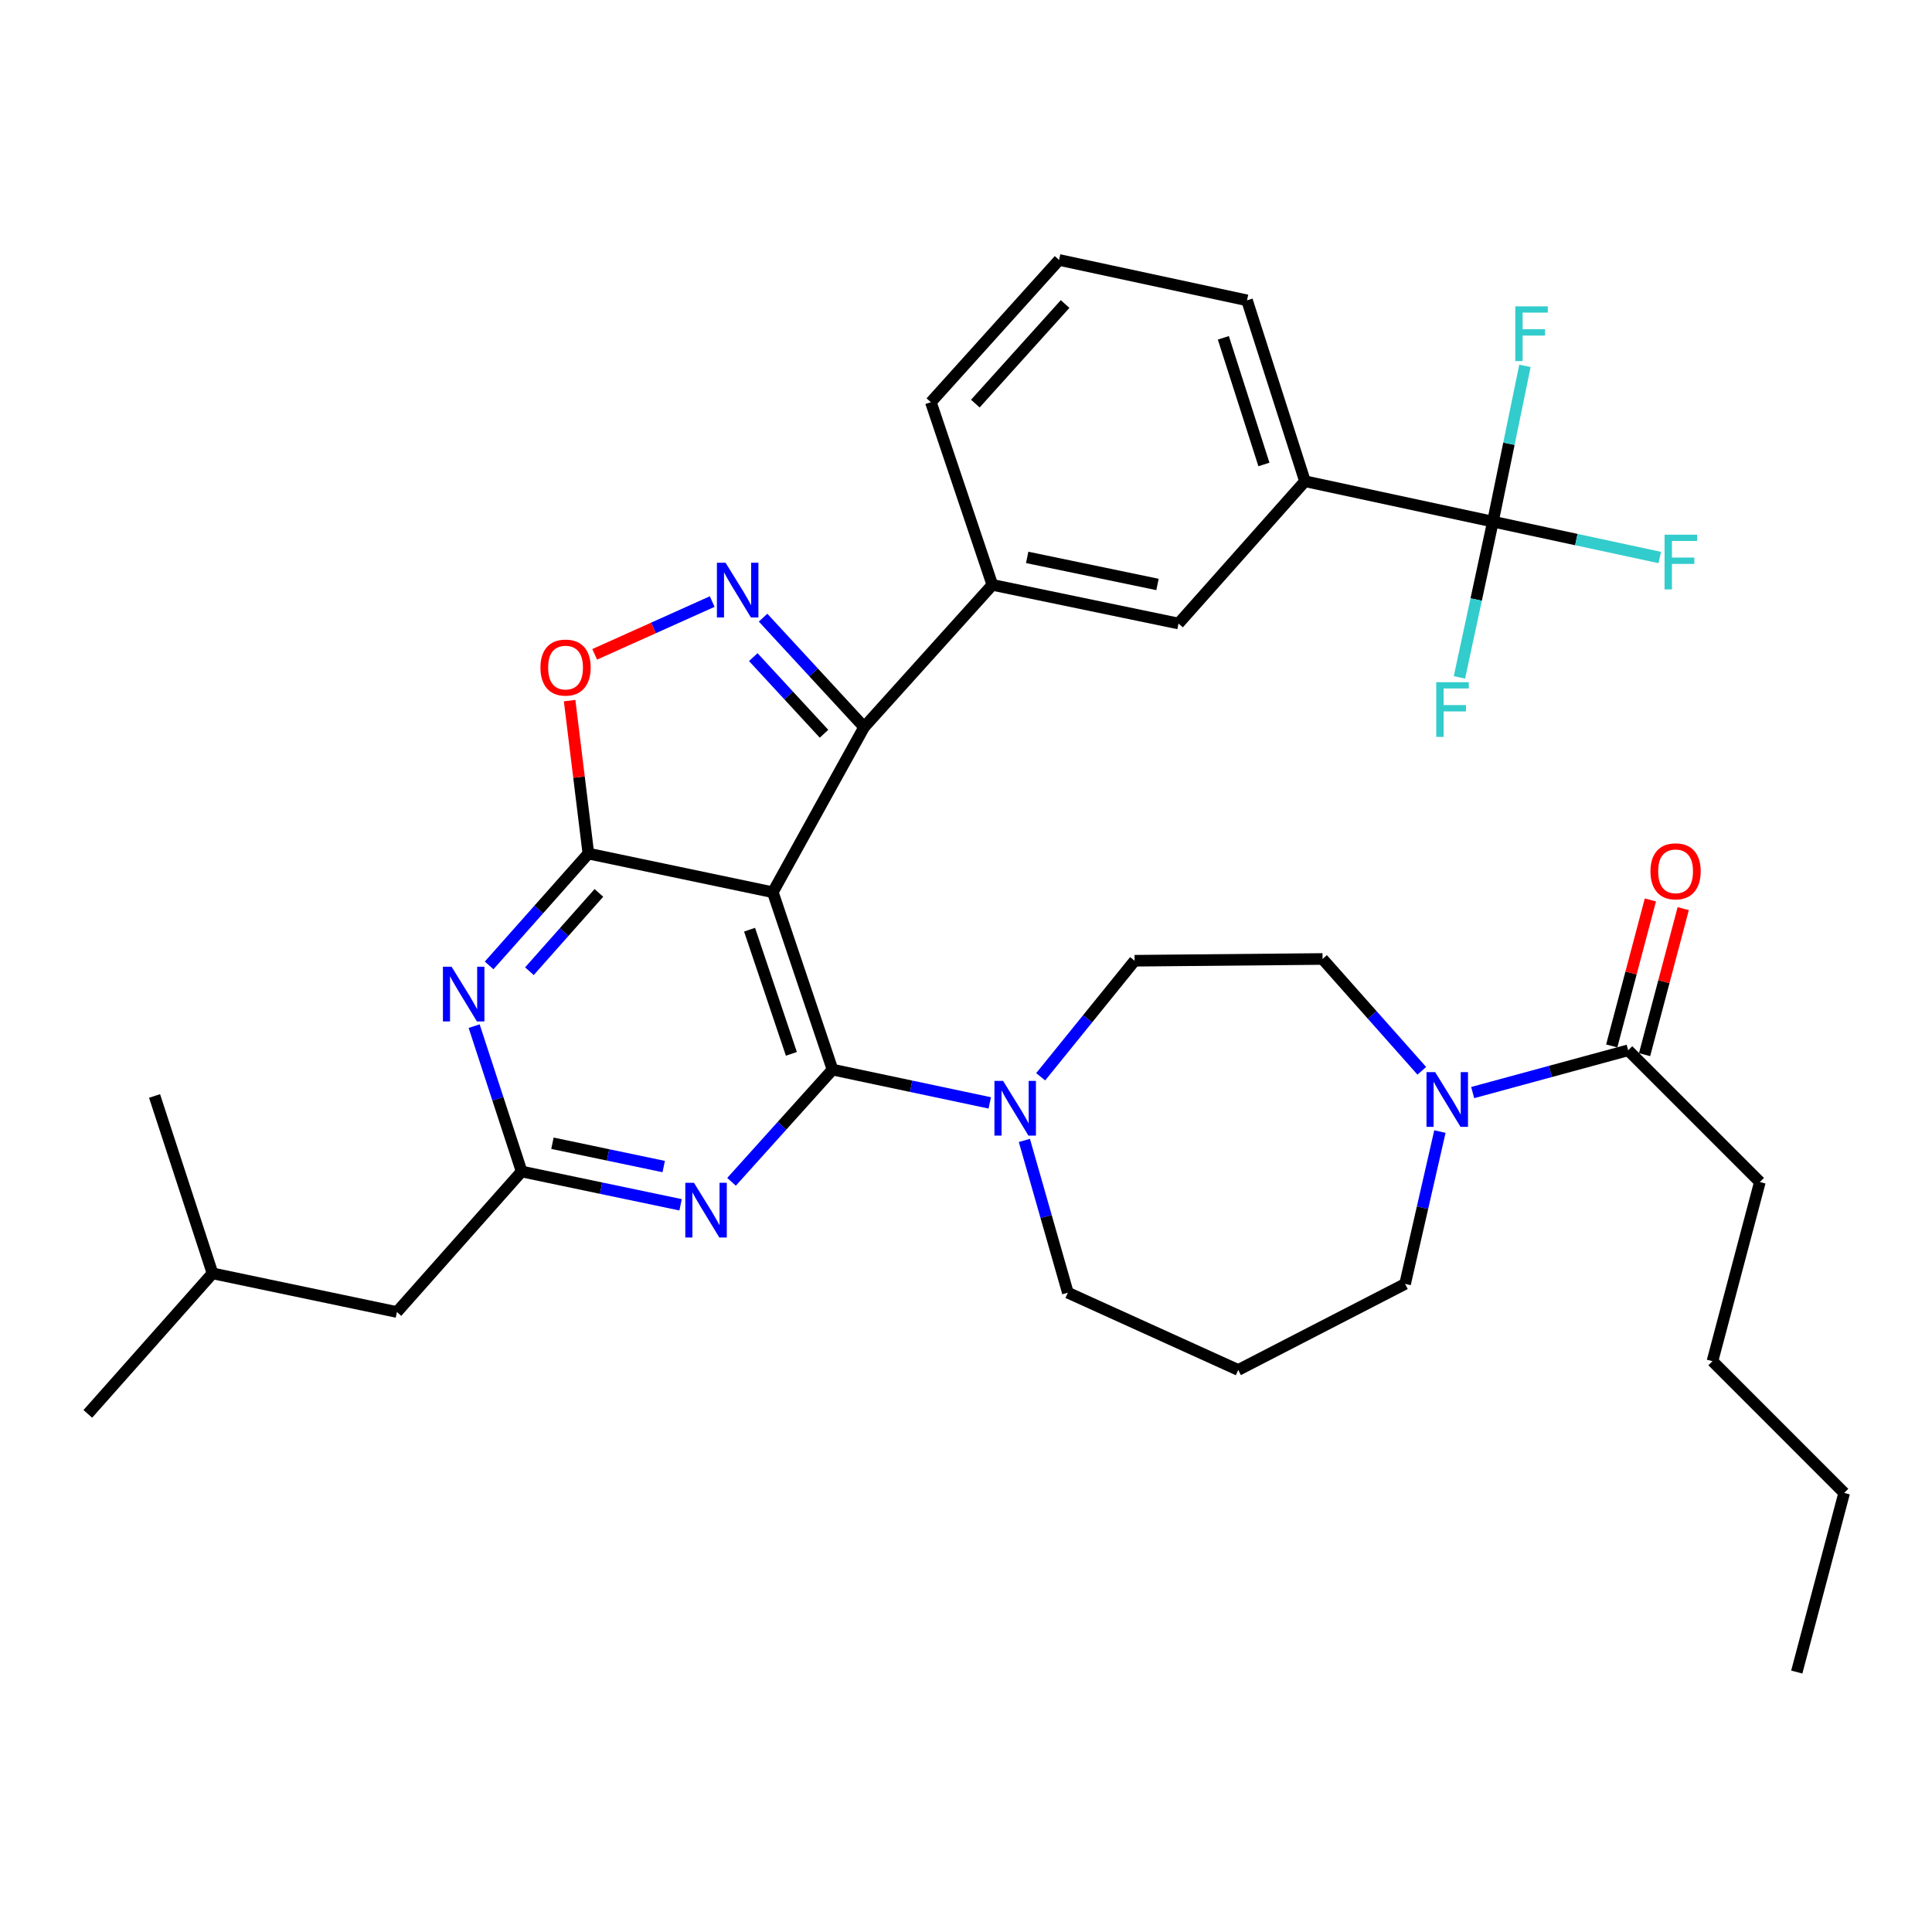 <?xml version='1.0' encoding='iso-8859-1'?>
<svg version='1.1' baseProfile='full'
              xmlns='http://www.w3.org/2000/svg'
                      xmlns:rdkit='http://www.rdkit.org/xml'
                      xmlns:xlink='http://www.w3.org/1999/xlink'
                  xml:space='preserve'
width='1000px' height='1000px' viewBox='0 0 1000 1000'>
<!-- END OF HEADER -->
<rect style='opacity:1.0;fill:#FFFFFF;stroke:none' width='1000' height='1000' x='0' y='0'> </rect>
<path class='bond-0' d='M 910.907,611.817 L 886.367,704.545' style='fill:none;fill-rule:evenodd;stroke:#000000;stroke-width:6px;stroke-linecap:butt;stroke-linejoin:miter;stroke-opacity:1' />
<path class='bond-1' d='M 910.907,611.817 L 842.729,543.638' style='fill:none;fill-rule:evenodd;stroke:#000000;stroke-width:6px;stroke-linecap:butt;stroke-linejoin:miter;stroke-opacity:1' />
<path class='bond-2' d='M 745.297,585.695 L 736.287,625.123' style='fill:none;fill-rule:evenodd;stroke:#0000FF;stroke-width:6px;stroke-linecap:butt;stroke-linejoin:miter;stroke-opacity:1' />
<path class='bond-2' d='M 736.287,625.123 L 727.278,664.55' style='fill:none;fill-rule:evenodd;stroke:#000000;stroke-width:6px;stroke-linecap:butt;stroke-linejoin:miter;stroke-opacity:1' />
<path class='bond-3' d='M 762.258,565.509 L 802.493,554.574' style='fill:none;fill-rule:evenodd;stroke:#0000FF;stroke-width:6px;stroke-linecap:butt;stroke-linejoin:miter;stroke-opacity:1' />
<path class='bond-3' d='M 802.493,554.574 L 842.729,543.638' style='fill:none;fill-rule:evenodd;stroke:#000000;stroke-width:6px;stroke-linecap:butt;stroke-linejoin:miter;stroke-opacity:1' />
<path class='bond-4' d='M 735.921,554.248 L 710.234,525.307' style='fill:none;fill-rule:evenodd;stroke:#0000FF;stroke-width:6px;stroke-linecap:butt;stroke-linejoin:miter;stroke-opacity:1' />
<path class='bond-4' d='M 710.234,525.307 L 684.548,496.366' style='fill:none;fill-rule:evenodd;stroke:#000000;stroke-width:6px;stroke-linecap:butt;stroke-linejoin:miter;stroke-opacity:1' />
<path class='bond-5' d='M 851.228,545.889 L 861.231,508.104' style='fill:none;fill-rule:evenodd;stroke:#000000;stroke-width:6px;stroke-linecap:butt;stroke-linejoin:miter;stroke-opacity:1' />
<path class='bond-5' d='M 861.231,508.104 L 871.235,470.319' style='fill:none;fill-rule:evenodd;stroke:#FF0000;stroke-width:6px;stroke-linecap:butt;stroke-linejoin:miter;stroke-opacity:1' />
<path class='bond-5' d='M 834.229,541.388 L 844.233,503.603' style='fill:none;fill-rule:evenodd;stroke:#000000;stroke-width:6px;stroke-linecap:butt;stroke-linejoin:miter;stroke-opacity:1' />
<path class='bond-5' d='M 844.233,503.603 L 854.236,465.818' style='fill:none;fill-rule:evenodd;stroke:#FF0000;stroke-width:6px;stroke-linecap:butt;stroke-linejoin:miter;stroke-opacity:1' />
<path class='bond-6' d='M 886.367,704.545 L 954.545,772.733' style='fill:none;fill-rule:evenodd;stroke:#000000;stroke-width:6px;stroke-linecap:butt;stroke-linejoin:miter;stroke-opacity:1' />
<path class='bond-7' d='M 954.545,772.733 L 930.006,865.451' style='fill:none;fill-rule:evenodd;stroke:#000000;stroke-width:6px;stroke-linecap:butt;stroke-linejoin:miter;stroke-opacity:1' />
<path class='bond-8' d='M 253.167,499.705 L 278.854,470.76' style='fill:none;fill-rule:evenodd;stroke:#0000FF;stroke-width:6px;stroke-linecap:butt;stroke-linejoin:miter;stroke-opacity:1' />
<path class='bond-8' d='M 278.854,470.76 L 304.54,441.815' style='fill:none;fill-rule:evenodd;stroke:#000000;stroke-width:6px;stroke-linecap:butt;stroke-linejoin:miter;stroke-opacity:1' />
<path class='bond-8' d='M 274.025,502.693 L 292.006,482.432' style='fill:none;fill-rule:evenodd;stroke:#0000FF;stroke-width:6px;stroke-linecap:butt;stroke-linejoin:miter;stroke-opacity:1' />
<path class='bond-8' d='M 292.006,482.432 L 309.986,462.171' style='fill:none;fill-rule:evenodd;stroke:#000000;stroke-width:6px;stroke-linecap:butt;stroke-linejoin:miter;stroke-opacity:1' />
<path class='bond-9' d='M 245.412,531.121 L 257.704,568.743' style='fill:none;fill-rule:evenodd;stroke:#0000FF;stroke-width:6px;stroke-linecap:butt;stroke-linejoin:miter;stroke-opacity:1' />
<path class='bond-9' d='M 257.704,568.743 L 269.997,606.366' style='fill:none;fill-rule:evenodd;stroke:#000000;stroke-width:6px;stroke-linecap:butt;stroke-linejoin:miter;stroke-opacity:1' />
<path class='bond-10' d='M 269.997,606.366 L 205.453,679.097' style='fill:none;fill-rule:evenodd;stroke:#000000;stroke-width:6px;stroke-linecap:butt;stroke-linejoin:miter;stroke-opacity:1' />
<path class='bond-11' d='M 269.997,606.366 L 311.135,614.984' style='fill:none;fill-rule:evenodd;stroke:#000000;stroke-width:6px;stroke-linecap:butt;stroke-linejoin:miter;stroke-opacity:1' />
<path class='bond-11' d='M 311.135,614.984 L 352.272,623.602' style='fill:none;fill-rule:evenodd;stroke:#0000FF;stroke-width:6px;stroke-linecap:butt;stroke-linejoin:miter;stroke-opacity:1' />
<path class='bond-11' d='M 285.944,591.74 L 314.74,597.773' style='fill:none;fill-rule:evenodd;stroke:#000000;stroke-width:6px;stroke-linecap:butt;stroke-linejoin:miter;stroke-opacity:1' />
<path class='bond-11' d='M 314.74,597.773 L 343.537,603.806' style='fill:none;fill-rule:evenodd;stroke:#0000FF;stroke-width:6px;stroke-linecap:butt;stroke-linejoin:miter;stroke-opacity:1' />
<path class='bond-12' d='M 378.637,611.713 L 404.775,582.672' style='fill:none;fill-rule:evenodd;stroke:#0000FF;stroke-width:6px;stroke-linecap:butt;stroke-linejoin:miter;stroke-opacity:1' />
<path class='bond-12' d='M 404.775,582.672 L 430.913,553.632' style='fill:none;fill-rule:evenodd;stroke:#000000;stroke-width:6px;stroke-linecap:butt;stroke-linejoin:miter;stroke-opacity:1' />
<path class='bond-13' d='M 430.913,553.632 L 400.004,461.822' style='fill:none;fill-rule:evenodd;stroke:#000000;stroke-width:6px;stroke-linecap:butt;stroke-linejoin:miter;stroke-opacity:1' />
<path class='bond-13' d='M 409.611,545.471 L 387.975,481.205' style='fill:none;fill-rule:evenodd;stroke:#000000;stroke-width:6px;stroke-linecap:butt;stroke-linejoin:miter;stroke-opacity:1' />
<path class='bond-14' d='M 430.913,553.632 L 471.608,562.244' style='fill:none;fill-rule:evenodd;stroke:#000000;stroke-width:6px;stroke-linecap:butt;stroke-linejoin:miter;stroke-opacity:1' />
<path class='bond-14' d='M 471.608,562.244 L 512.302,570.855' style='fill:none;fill-rule:evenodd;stroke:#0000FF;stroke-width:6px;stroke-linecap:butt;stroke-linejoin:miter;stroke-opacity:1' />
<path class='bond-15' d='M 304.54,441.815 L 400.004,461.822' style='fill:none;fill-rule:evenodd;stroke:#000000;stroke-width:6px;stroke-linecap:butt;stroke-linejoin:miter;stroke-opacity:1' />
<path class='bond-16' d='M 304.54,441.815 L 299.688,402.228' style='fill:none;fill-rule:evenodd;stroke:#000000;stroke-width:6px;stroke-linecap:butt;stroke-linejoin:miter;stroke-opacity:1' />
<path class='bond-16' d='M 299.688,402.228 L 294.836,362.64' style='fill:none;fill-rule:evenodd;stroke:#FF0000;stroke-width:6px;stroke-linecap:butt;stroke-linejoin:miter;stroke-opacity:1' />
<path class='bond-17' d='M 400.004,461.822 L 447.276,376.363' style='fill:none;fill-rule:evenodd;stroke:#000000;stroke-width:6px;stroke-linecap:butt;stroke-linejoin:miter;stroke-opacity:1' />
<path class='bond-18' d='M 447.276,376.363 L 421.121,348.03' style='fill:none;fill-rule:evenodd;stroke:#000000;stroke-width:6px;stroke-linecap:butt;stroke-linejoin:miter;stroke-opacity:1' />
<path class='bond-18' d='M 421.121,348.03 L 394.966,319.697' style='fill:none;fill-rule:evenodd;stroke:#0000FF;stroke-width:6px;stroke-linecap:butt;stroke-linejoin:miter;stroke-opacity:1' />
<path class='bond-18' d='M 426.509,379.79 L 408.201,359.957' style='fill:none;fill-rule:evenodd;stroke:#000000;stroke-width:6px;stroke-linecap:butt;stroke-linejoin:miter;stroke-opacity:1' />
<path class='bond-18' d='M 408.201,359.957 L 389.892,340.124' style='fill:none;fill-rule:evenodd;stroke:#0000FF;stroke-width:6px;stroke-linecap:butt;stroke-linejoin:miter;stroke-opacity:1' />
<path class='bond-19' d='M 447.276,376.363 L 513.638,302.723' style='fill:none;fill-rule:evenodd;stroke:#000000;stroke-width:6px;stroke-linecap:butt;stroke-linejoin:miter;stroke-opacity:1' />
<path class='bond-20' d='M 368.632,311.368 L 338.221,325.025' style='fill:none;fill-rule:evenodd;stroke:#0000FF;stroke-width:6px;stroke-linecap:butt;stroke-linejoin:miter;stroke-opacity:1' />
<path class='bond-20' d='M 338.221,325.025 L 307.81,338.681' style='fill:none;fill-rule:evenodd;stroke:#FF0000;stroke-width:6px;stroke-linecap:butt;stroke-linejoin:miter;stroke-opacity:1' />
<path class='bond-21' d='M 530.212,590.281 L 541.468,629.687' style='fill:none;fill-rule:evenodd;stroke:#0000FF;stroke-width:6px;stroke-linecap:butt;stroke-linejoin:miter;stroke-opacity:1' />
<path class='bond-21' d='M 541.468,629.687 L 552.724,669.093' style='fill:none;fill-rule:evenodd;stroke:#000000;stroke-width:6px;stroke-linecap:butt;stroke-linejoin:miter;stroke-opacity:1' />
<path class='bond-22' d='M 538.654,557.338 L 562.966,527.306' style='fill:none;fill-rule:evenodd;stroke:#0000FF;stroke-width:6px;stroke-linecap:butt;stroke-linejoin:miter;stroke-opacity:1' />
<path class='bond-22' d='M 562.966,527.306 L 587.277,497.274' style='fill:none;fill-rule:evenodd;stroke:#000000;stroke-width:6px;stroke-linecap:butt;stroke-linejoin:miter;stroke-opacity:1' />
<path class='bond-23' d='M 640.909,709.088 L 552.724,669.093' style='fill:none;fill-rule:evenodd;stroke:#000000;stroke-width:6px;stroke-linecap:butt;stroke-linejoin:miter;stroke-opacity:1' />
<path class='bond-24' d='M 640.909,709.088 L 727.278,664.55' style='fill:none;fill-rule:evenodd;stroke:#000000;stroke-width:6px;stroke-linecap:butt;stroke-linejoin:miter;stroke-opacity:1' />
<path class='bond-25' d='M 205.453,679.097 L 109.999,659.089' style='fill:none;fill-rule:evenodd;stroke:#000000;stroke-width:6px;stroke-linecap:butt;stroke-linejoin:miter;stroke-opacity:1' />
<path class='bond-26' d='M 109.999,659.089 L 45.455,731.82' style='fill:none;fill-rule:evenodd;stroke:#000000;stroke-width:6px;stroke-linecap:butt;stroke-linejoin:miter;stroke-opacity:1' />
<path class='bond-27' d='M 109.999,659.089 L 79.998,567.27' style='fill:none;fill-rule:evenodd;stroke:#000000;stroke-width:6px;stroke-linecap:butt;stroke-linejoin:miter;stroke-opacity:1' />
<path class='bond-28' d='M 675.453,249.091 L 645.452,155.454' style='fill:none;fill-rule:evenodd;stroke:#000000;stroke-width:6px;stroke-linecap:butt;stroke-linejoin:miter;stroke-opacity:1' />
<path class='bond-28' d='M 654.207,240.411 L 633.206,174.865' style='fill:none;fill-rule:evenodd;stroke:#000000;stroke-width:6px;stroke-linecap:butt;stroke-linejoin:miter;stroke-opacity:1' />
<path class='bond-29' d='M 675.453,249.091 L 610,322.73' style='fill:none;fill-rule:evenodd;stroke:#000000;stroke-width:6px;stroke-linecap:butt;stroke-linejoin:miter;stroke-opacity:1' />
<path class='bond-30' d='M 675.453,249.091 L 772.733,269.997' style='fill:none;fill-rule:evenodd;stroke:#000000;stroke-width:6px;stroke-linecap:butt;stroke-linejoin:miter;stroke-opacity:1' />
<path class='bond-31' d='M 645.452,155.454 L 548.181,134.549' style='fill:none;fill-rule:evenodd;stroke:#000000;stroke-width:6px;stroke-linecap:butt;stroke-linejoin:miter;stroke-opacity:1' />
<path class='bond-32' d='M 548.181,134.549 L 481.82,208.178' style='fill:none;fill-rule:evenodd;stroke:#000000;stroke-width:6px;stroke-linecap:butt;stroke-linejoin:miter;stroke-opacity:1' />
<path class='bond-32' d='M 551.289,157.366 L 504.836,208.906' style='fill:none;fill-rule:evenodd;stroke:#000000;stroke-width:6px;stroke-linecap:butt;stroke-linejoin:miter;stroke-opacity:1' />
<path class='bond-33' d='M 481.82,208.178 L 513.638,302.723' style='fill:none;fill-rule:evenodd;stroke:#000000;stroke-width:6px;stroke-linecap:butt;stroke-linejoin:miter;stroke-opacity:1' />
<path class='bond-34' d='M 513.638,302.723 L 610,322.73' style='fill:none;fill-rule:evenodd;stroke:#000000;stroke-width:6px;stroke-linecap:butt;stroke-linejoin:miter;stroke-opacity:1' />
<path class='bond-34' d='M 531.667,288.507 L 599.12,302.512' style='fill:none;fill-rule:evenodd;stroke:#000000;stroke-width:6px;stroke-linecap:butt;stroke-linejoin:miter;stroke-opacity:1' />
<path class='bond-35' d='M 772.733,269.997 L 815.915,279.282' style='fill:none;fill-rule:evenodd;stroke:#000000;stroke-width:6px;stroke-linecap:butt;stroke-linejoin:miter;stroke-opacity:1' />
<path class='bond-35' d='M 815.915,279.282 L 859.096,288.567' style='fill:none;fill-rule:evenodd;stroke:#33CCCC;stroke-width:6px;stroke-linecap:butt;stroke-linejoin:miter;stroke-opacity:1' />
<path class='bond-36' d='M 772.733,269.997 L 764.065,310.308' style='fill:none;fill-rule:evenodd;stroke:#000000;stroke-width:6px;stroke-linecap:butt;stroke-linejoin:miter;stroke-opacity:1' />
<path class='bond-36' d='M 764.065,310.308 L 755.397,350.62' style='fill:none;fill-rule:evenodd;stroke:#33CCCC;stroke-width:6px;stroke-linecap:butt;stroke-linejoin:miter;stroke-opacity:1' />
<path class='bond-37' d='M 772.733,269.997 L 781.021,229.683' style='fill:none;fill-rule:evenodd;stroke:#000000;stroke-width:6px;stroke-linecap:butt;stroke-linejoin:miter;stroke-opacity:1' />
<path class='bond-37' d='M 781.021,229.683 L 789.309,189.369' style='fill:none;fill-rule:evenodd;stroke:#33CCCC;stroke-width:6px;stroke-linecap:butt;stroke-linejoin:miter;stroke-opacity:1' />
<path class='bond-38' d='M 587.277,497.274 L 684.548,496.366' style='fill:none;fill-rule:evenodd;stroke:#000000;stroke-width:6px;stroke-linecap:butt;stroke-linejoin:miter;stroke-opacity:1' />
<path  class='atom-1' d='M 742.832 554.927
L 752.112 569.927
Q 753.032 571.407, 754.512 574.087
Q 755.992 576.767, 756.072 576.927
L 756.072 554.927
L 759.832 554.927
L 759.832 583.247
L 755.952 583.247
L 745.992 566.847
Q 744.832 564.927, 743.592 562.727
Q 742.392 560.527, 742.032 559.847
L 742.032 583.247
L 738.352 583.247
L 738.352 554.927
L 742.832 554.927
' fill='#0000FF'/>
<path  class='atom-3' d='M 854.278 450.99
Q 854.278 444.19, 857.638 440.39
Q 860.998 436.59, 867.278 436.59
Q 873.558 436.59, 876.918 440.39
Q 880.278 444.19, 880.278 450.99
Q 880.278 457.87, 876.878 461.79
Q 873.478 465.67, 867.278 465.67
Q 861.038 465.67, 857.638 461.79
Q 854.278 457.91, 854.278 450.99
M 867.278 462.47
Q 871.598 462.47, 873.918 459.59
Q 876.278 456.67, 876.278 450.99
Q 876.278 445.43, 873.918 442.63
Q 871.598 439.79, 867.278 439.79
Q 862.958 439.79, 860.598 442.59
Q 858.278 445.39, 858.278 450.99
Q 858.278 456.71, 860.598 459.59
Q 862.958 462.47, 867.278 462.47
' fill='#FF0000'/>
<path  class='atom-6' d='M 233.736 500.386
L 243.016 515.386
Q 243.936 516.866, 245.416 519.546
Q 246.896 522.226, 246.976 522.386
L 246.976 500.386
L 250.736 500.386
L 250.736 528.706
L 246.856 528.706
L 236.896 512.306
Q 235.736 510.386, 234.496 508.186
Q 233.296 505.986, 232.936 505.306
L 232.936 528.706
L 229.256 528.706
L 229.256 500.386
L 233.736 500.386
' fill='#0000FF'/>
<path  class='atom-8' d='M 359.19 612.203
L 368.47 627.203
Q 369.39 628.683, 370.87 631.363
Q 372.35 634.043, 372.43 634.203
L 372.43 612.203
L 376.19 612.203
L 376.19 640.523
L 372.31 640.523
L 362.35 624.123
Q 361.19 622.203, 359.95 620.003
Q 358.75 617.803, 358.39 617.123
L 358.39 640.523
L 354.71 640.523
L 354.71 612.203
L 359.19 612.203
' fill='#0000FF'/>
<path  class='atom-13' d='M 375.554 291.289
L 384.834 306.289
Q 385.754 307.769, 387.234 310.449
Q 388.714 313.129, 388.794 313.289
L 388.794 291.289
L 392.554 291.289
L 392.554 319.609
L 388.674 319.609
L 378.714 303.209
Q 377.554 301.289, 376.314 299.089
Q 375.114 296.889, 374.754 296.209
L 374.754 319.609
L 371.074 319.609
L 371.074 291.289
L 375.554 291.289
' fill='#0000FF'/>
<path  class='atom-14' d='M 279.729 345.533
Q 279.729 338.733, 283.089 334.933
Q 286.449 331.133, 292.729 331.133
Q 299.009 331.133, 302.369 334.933
Q 305.729 338.733, 305.729 345.533
Q 305.729 352.413, 302.329 356.333
Q 298.929 360.213, 292.729 360.213
Q 286.489 360.213, 283.089 356.333
Q 279.729 352.453, 279.729 345.533
M 292.729 357.013
Q 297.049 357.013, 299.369 354.133
Q 301.729 351.213, 301.729 345.533
Q 301.729 339.973, 299.369 337.173
Q 297.049 334.333, 292.729 334.333
Q 288.409 334.333, 286.049 337.133
Q 283.729 339.933, 283.729 345.533
Q 283.729 351.253, 286.049 354.133
Q 288.409 357.013, 292.729 357.013
' fill='#FF0000'/>
<path  class='atom-15' d='M 519.198 559.479
L 528.478 574.479
Q 529.398 575.959, 530.878 578.639
Q 532.358 581.319, 532.438 581.479
L 532.438 559.479
L 536.198 559.479
L 536.198 587.799
L 532.318 587.799
L 522.358 571.399
Q 521.198 569.479, 519.958 567.279
Q 518.758 565.079, 518.398 564.399
L 518.398 587.799
L 514.718 587.799
L 514.718 559.479
L 519.198 559.479
' fill='#0000FF'/>
<path  class='atom-28' d='M 861.584 276.752
L 878.424 276.752
L 878.424 279.992
L 865.384 279.992
L 865.384 288.592
L 876.984 288.592
L 876.984 291.872
L 865.384 291.872
L 865.384 305.072
L 861.584 305.072
L 861.584 276.752
' fill='#33CCCC'/>
<path  class='atom-29' d='M 743.398 353.108
L 760.238 353.108
L 760.238 356.348
L 747.198 356.348
L 747.198 364.948
L 758.798 364.948
L 758.798 368.228
L 747.198 368.228
L 747.198 381.428
L 743.398 381.428
L 743.398 353.108
' fill='#33CCCC'/>
<path  class='atom-30' d='M 784.31 158.566
L 801.15 158.566
L 801.15 161.806
L 788.11 161.806
L 788.11 170.406
L 799.71 170.406
L 799.71 173.686
L 788.11 173.686
L 788.11 186.886
L 784.31 186.886
L 784.31 158.566
' fill='#33CCCC'/>
</svg>
